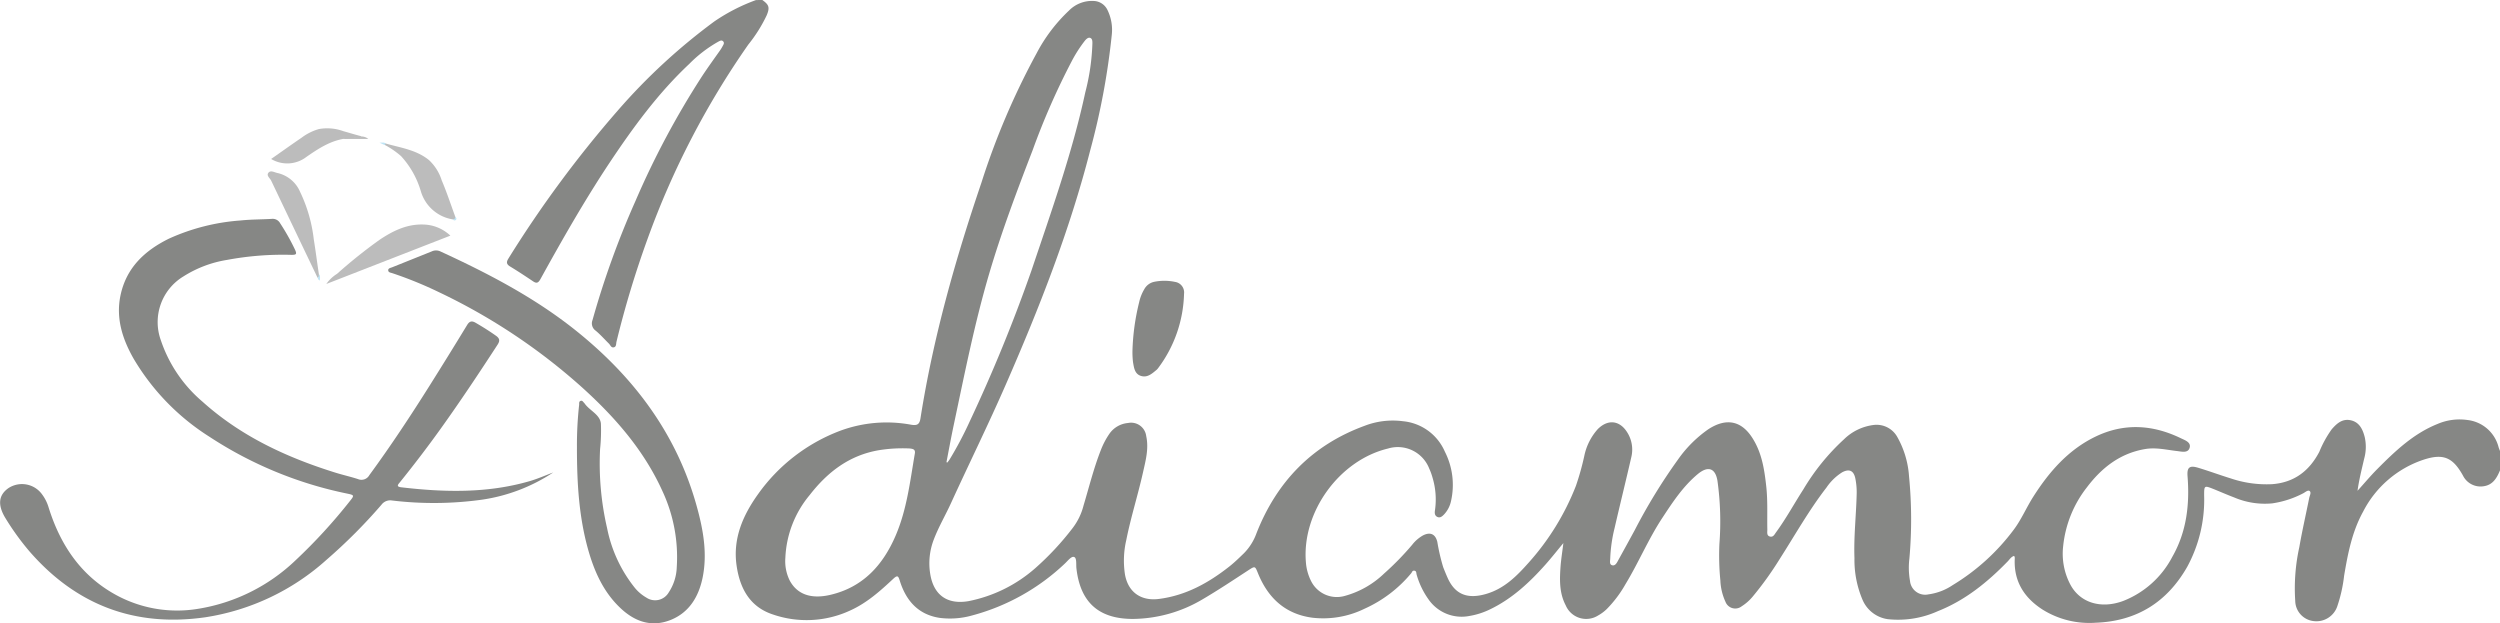 <svg xmlns="http://www.w3.org/2000/svg" viewBox="0 0 492.38 122.77"><defs><style>.cls-1{fill:#bcbcbc;}.cls-2{fill:#c0e5f5;}.cls-3{fill:#bee4f5;}.cls-4{fill:#868785;}</style></defs><g id="Group_1" data-name="Group 1"><g id="Large_Logo_Image" data-name="Large Logo Image"><path class="cls-1" d="M119.82,67.89,95.39,77.41a7.21,7.21,0,0,1,2.11-2,98.22,98.22,0,0,1,8.39-6.71c2.62-1.75,5.38-3.12,8.66-3A8,8,0,0,1,119.82,67.89Z" transform="translate(-31.12 -21.48)"/><path class="cls-1" d="M93.67,76.19q-4.58-9.56-9.13-19.11c-.24-.51-1-1-.56-1.57s1.2-.07,1.81.05a6.36,6.36,0,0,1,4.43,3.7,29.23,29.23,0,0,1,2.7,9.37c.37,2.28.66,4.56,1,6.84C94,75.76,94.26,76.11,93.67,76.19Z" transform="translate(-31.12 -21.48)"/><path class="cls-1" d="M120.29,64.69A7.85,7.85,0,0,1,114,59.13a17.53,17.53,0,0,0-3.9-6.91A17,17,0,0,0,106.86,50c0-.22,0-.34.25-.25,2.93.84,6,1.23,8.5,3.26a9.24,9.24,0,0,1,2.51,4c1,2.35,1.79,4.77,2.67,7.16C121,64.71,120.81,64.88,120.29,64.69Z" transform="translate(-31.12 -21.48)"/><path class="cls-1" d="M98.7,48.84c-2.75.5-5,2-7.24,3.55a6.18,6.18,0,0,1-6.94.4c2.08-1.45,4-2.83,6-4.19a10.35,10.35,0,0,1,3.4-1.7,9.25,9.25,0,0,1,4.81.41c1.19.33,2.36.7,3.55,1-.07.58-.53.32-.81.35A14.46,14.46,0,0,0,98.7,48.84Z" transform="translate(-31.12 -21.48)"/><path class="cls-1" d="M98.7,48.84c.67-.48,1.44-.14,2.15-.24.48-.08,1,.19,1.45-.24a2.07,2.07,0,0,1,1.35.48Z" transform="translate(-31.12 -21.48)"/><path class="cls-2" d="M93.67,76.19c.28-.18.21-.46.24-.72.36.38.22.81.2,1.26C93.78,76.63,93.76,76.38,93.67,76.19Z" transform="translate(-31.12 -21.48)"/><path class="cls-3" d="M107.11,49.79l-.25.25-1-.46C106.48,49.58,106.82,49.45,107.11,49.79Z" transform="translate(-31.12 -21.48)"/><path class="cls-2" d="M120.29,64.69a.48.48,0,0,0,.5-.5c.19.17.33.39.11.6S120.47,64.88,120.29,64.69Z" transform="translate(-31.12 -21.48)"/></g></g><g id="Layer_5" data-name="Layer 5"><g id="Adiamor_Script_copy_Image" data-name="Adiamor Script copy Image"><path class="cls-4" d="M523.5,114.12c-.62,1.48-1.38,2.84-3.17,3.12a3.86,3.86,0,0,1-4.11-2.07c-2-3.6-3.86-4.44-7.81-3.14a20.73,20.73,0,0,0-11.88,10.24c-2.16,3.92-3,8.24-3.73,12.59a28.81,28.81,0,0,1-1.36,6.07,4.34,4.34,0,0,1-4.61,2.88,4.08,4.08,0,0,1-3.66-4,37.74,37.74,0,0,1,.81-10.6c.56-3.23,1.3-6.43,1.94-9.64.09-.46.45-1.06.11-1.36s-.86.2-1.26.41a19,19,0,0,1-6.13,2,15.39,15.39,0,0,1-7.5-1.17c-1.35-.51-2.67-1.09-4-1.63-1.89-.75-1.91-.75-1.91,1.23a27.66,27.66,0,0,1-3.34,14.08c-4,7-10,10.71-18.06,11a17.42,17.42,0,0,1-10.42-2.59c-3.53-2.27-5.61-5.41-5.49-9.76a4,4,0,0,0,0-.6c0-.06-.08-.12-.14-.21-.57.18-.86.69-1.23,1.07-4,4.12-8.39,7.68-13.77,9.81a19,19,0,0,1-9.83,1.58,6.37,6.37,0,0,1-5-3.82,20,20,0,0,1-1.59-8.18c-.16-4.28.35-8.54.44-12.82a13.78,13.78,0,0,0-.26-2.86c-.31-1.57-1.19-2-2.6-1.25a10.45,10.45,0,0,0-3.09,3c-3.46,4.47-6.22,9.4-9.26,14.15A64.87,64.87,0,0,1,376.3,139a9.24,9.24,0,0,1-2.15,1.89,2.06,2.06,0,0,1-3.2-.9,11.08,11.08,0,0,1-1-4.18,50.5,50.5,0,0,1-.19-7.18,58.19,58.19,0,0,0-.38-12.44c-.41-2.51-1.84-3-3.83-1.38-2.94,2.43-5,5.58-7.07,8.73-2.73,4.15-4.64,8.76-7.22,13a23.18,23.18,0,0,1-3.66,4.87,8,8,0,0,1-1.73,1.29,4.38,4.38,0,0,1-6.38-2c-1.31-2.49-1.2-5.18-1-7.86.12-1.39.34-2.77.54-4.4-1.26,1.52-2.33,2.88-3.48,4.18-3.18,3.58-6.65,6.81-11,8.89a14.7,14.7,0,0,1-4,1.28,7.94,7.94,0,0,1-8.1-3.29,15.79,15.79,0,0,1-2.32-4.84c-.09-.29,0-.71-.43-.78s-.46.28-.63.49a25.53,25.53,0,0,1-9.2,7,18.5,18.5,0,0,1-10.27,1.77c-5.36-.71-8.77-3.91-10.74-8.81-.55-1.36-.56-1.38-1.78-.6-3.06,2-6.06,4-9.22,5.85a27.34,27.34,0,0,1-13.6,3.8c-6,0-10.31-2.56-11.14-10-.08-.77.1-2-.45-2.2s-1.26.78-1.83,1.3a42.41,42.41,0,0,1-18.24,10.21,16,16,0,0,1-6.42.48c-4.24-.65-6.63-3.41-7.85-7.33-.27-.87-.42-1.16-1.24-.4-2.6,2.43-5.22,4.79-8.55,6.29a20.38,20.38,0,0,1-15.2.77c-4.57-1.5-6.51-5.18-7.15-9.65-.76-5.33,1.26-9.91,4.27-14.1a35,35,0,0,1,16.11-12.42,26.38,26.38,0,0,1,14-1.2c1.21.2,1.65-.07,1.84-1.26,2.49-15.85,6.85-31.23,12-46.4A145.93,145.93,0,0,1,235.3,31.94a31.83,31.83,0,0,1,6.35-8.37,6.37,6.37,0,0,1,4.88-1.9,3.11,3.11,0,0,1,2.69,1.74,8.92,8.92,0,0,1,.86,5,142.76,142.76,0,0,1-4.25,22.72c-4.08,15.89-10.06,31.1-16.62,46.1-3.43,7.85-7.21,15.52-10.77,23.3-1.11,2.44-2.48,4.75-3.43,7.27a13,13,0,0,0-.68,6.72c.67,4.16,3.35,6.07,7.52,5.36A28.14,28.14,0,0,0,235,133.4a55.4,55.4,0,0,0,7.35-7.88,12.26,12.26,0,0,0,2.18-4.49c1.09-3.63,2-7.33,3.39-10.87a15.44,15.44,0,0,1,1.73-3.29,5,5,0,0,1,3.64-2.08,3,3,0,0,1,3.58,2.58c.54,2.47-.12,4.85-.65,7.22-1,4.45-2.39,8.8-3.28,13.27a17.86,17.86,0,0,0-.25,6.79c.63,3.49,3.19,5.25,6.7,4.79,5.3-.68,9.76-3.16,13.87-6.4,1-.79,1.92-1.69,2.84-2.58a10.72,10.72,0,0,0,2.47-3.91c4-10.21,11-17.43,21.32-21.21a15.42,15.42,0,0,1,7.54-.9,10,10,0,0,1,8.26,6,14.43,14.43,0,0,1,1.22,9.69,5.52,5.52,0,0,1-1.35,2.64c-.36.37-.78.79-1.35.52s-.55-.85-.46-1.37a14.89,14.89,0,0,0-.5-6.4,11.78,11.78,0,0,0-.66-1.8,6.64,6.64,0,0,0-8.1-3.9c-9.62,2.31-17,12.55-16.17,22.4a9.81,9.81,0,0,0,1,3.66,5.66,5.66,0,0,0,6.53,3,18,18,0,0,0,7.86-4.43,55.78,55.78,0,0,0,5.53-5.66,7.18,7.18,0,0,1,2.16-1.87c1.42-.71,2.42-.26,2.8,1.27a39.26,39.26,0,0,0,1.16,5c.29.74.59,1.48.92,2.21,1.46,3.17,3.88,4.11,7.49,3.07s6.06-3.52,8.41-6.16a49.78,49.78,0,0,0,9.32-15.14,52.52,52.52,0,0,0,1.65-5.89,11.32,11.32,0,0,1,2.66-5.29c2-2,4.33-1.73,5.81.67a6.32,6.32,0,0,1,.79,4.85c-1.07,4.68-2.23,9.34-3.3,14a29,29,0,0,0-.85,5.93c0,.48-.23,1.2.38,1.37s.94-.51,1.2-1c1.1-2,2.16-3.92,3.23-5.89a110.93,110.93,0,0,1,8.51-13.9,24.22,24.22,0,0,1,6-6c3.59-2.33,6.64-1.69,8.85,2,1.72,2.84,2.2,6,2.56,9.29.31,2.83.15,5.67.21,8.5,0,.49-.16,1.16.5,1.34s.91-.41,1.2-.81c2-2.73,3.59-5.68,5.41-8.5a43.55,43.55,0,0,1,8-9.85,10.11,10.11,0,0,1,6-2.83,4.67,4.67,0,0,1,4.5,2.41,18.25,18.25,0,0,1,2.3,7.75,87.23,87.23,0,0,1,.07,16.16,14.89,14.89,0,0,0,.12,4.42,3,3,0,0,0,3.64,2.64,11.19,11.19,0,0,0,4.78-1.83,42.26,42.26,0,0,0,12-10.89c1.51-2,2.53-4.44,3.91-6.59,3.12-4.88,6.86-9.17,12.19-11.75,5.67-2.74,11.32-2.37,16.88.34.77.37,2,.78,1.67,1.86s-1.52.75-2.44.64c-2.1-.24-4.18-.76-6.31-.4-4.92.83-8.53,3.65-11.45,7.5A22.47,22.47,0,0,0,437.47,129a13,13,0,0,0,1.44,7.67c1.92,3.54,6,4.78,10.35,3.18a18.51,18.51,0,0,0,9.7-8.7c2.83-4.95,3.44-10.34,3-15.9-.12-1.66.35-2.15,2-1.67,2.18.65,4.32,1.45,6.5,2.12a22,22,0,0,0,8.14,1.14c4.37-.32,7.35-2.61,9.32-6.39a21.65,21.65,0,0,1,2.42-4.4c1-1.16,2.11-2.17,3.79-1.79s2.34,1.78,2.73,3.32a8.7,8.7,0,0,1-.12,4.27c-.47,2.06-1,4.11-1.3,6.29,1.29-1.42,2.52-2.9,3.87-4.26,3.53-3.55,7.14-7,11.91-8.91a11,11,0,0,1,5.87-.77,7.16,7.16,0,0,1,6.13,5.35c.08.26.19.52.29.78Zm-306-1.62.2.08c.16-.21.33-.42.47-.64a72,72,0,0,0,3.92-7.42,311.9,311.9,0,0,0,12.21-29.85c3.88-11.56,8-23.05,10.57-35A43.48,43.48,0,0,0,246.27,30c0-.39,0-.88-.41-1.05s-.81.23-1.08.56a26.55,26.55,0,0,0-2.57,4,141.91,141.91,0,0,0-7.71,17.55c-3.11,8.06-6.15,16.14-8.59,24.43-2.87,9.76-4.83,19.72-6.94,29.65C218.45,107.59,218,110.05,217.53,112.5ZM185.8,131.32a8.57,8.57,0,0,0,.88,4.54c1.47,2.69,4.19,3.65,7.92,2.79,6.46-1.49,10.4-5.83,12.91-11.66,2.22-5.15,2.85-10.71,3.79-16.18.15-.84-.39-.93-1-1a28.93,28.93,0,0,0-6.09.34c-5.85,1-10.13,4.33-13.63,8.84A20.6,20.6,0,0,0,185.8,131.32Z" transform="translate(-31.12 -21.48)"/><path class="cls-4" d="M181.26,21.48c1.33.94,1.5,1.48.87,3a28.94,28.94,0,0,1-3.63,5.78,163.44,163.44,0,0,0-19.78,38.1,193.56,193.56,0,0,0-6.18,20.42c-.1.41,0,1-.54,1.11s-.67-.49-1-.78c-.85-.84-1.65-1.75-2.57-2.51a1.75,1.75,0,0,1-.61-2.09,172.07,172.07,0,0,1,8.46-23.45,166.13,166.13,0,0,1,13.08-24.52c1.12-1.71,2.32-3.36,3.48-5a7.72,7.72,0,0,0,.57-.91c.15-.3.46-.66.14-1s-.7-.07-1,.08a25.73,25.73,0,0,0-5.69,4.37c-6.1,5.73-11,12.43-15.63,19.37-4.94,7.43-9.35,15.18-13.67,23-.39.7-.72.94-1.46.43-1.49-1-3-2-4.54-2.93-.72-.45-.73-.87-.3-1.56a224.58,224.58,0,0,1,21.5-29.1,117.41,117.41,0,0,1,19.07-17.6,36.64,36.64,0,0,1,8.19-4.2Z" transform="translate(-31.12 -21.48)"/><path class="cls-4" d="M140.08,114.53A34.34,34.34,0,0,1,126,119.9a68.91,68.91,0,0,1-17.69.15,2.15,2.15,0,0,0-2.06.84,105.65,105.65,0,0,1-10.83,10.85,46.15,46.15,0,0,1-23.84,11.31c-13.91,2-25.51-2.41-34.72-13.05a50.87,50.87,0,0,1-4.63-6.41c-1.62-2.62-1.43-4.61.59-6a4.88,4.88,0,0,1,6.61,1.29,8.18,8.18,0,0,1,1.27,2.56c2.37,7.58,6.58,13.76,13.8,17.5a25.13,25.13,0,0,0,15.61,2.45,36,36,0,0,0,19.15-9.49,106.56,106.56,0,0,0,10.85-11.83c.8-1,.76-1.09-.54-1.36a77.87,77.87,0,0,1-27.23-11.23,45.67,45.67,0,0,1-14.9-15.35c-2.18-3.83-3.52-7.91-2.6-12.41,1.13-5.49,4.76-8.88,9.58-11.25a41.27,41.27,0,0,1,14.1-3.57c2-.21,4.07-.19,6.11-.31a1.67,1.67,0,0,1,1.67.87,43.24,43.24,0,0,1,2.83,5c.52,1.08.44,1.24-.77,1.21a59.81,59.81,0,0,0-12.53,1,22.75,22.75,0,0,0-8.58,3.25,10.51,10.51,0,0,0-4.46,12.55A27.23,27.23,0,0,0,71,100.59c7.59,6.83,16.61,11,26.25,14,1.45.45,2.94.78,4.38,1.25a1.77,1.77,0,0,0,2.24-.79c4.21-5.74,8.13-11.68,11.92-17.71q3.7-5.88,7.32-11.83c.5-.84,1-.87,1.73-.43,1.35.78,2.67,1.61,3.94,2.51.76.53.84,1,.34,1.77-3.64,5.6-7.34,11.16-11.23,16.59q-3.84,5.35-8,10.5c-.36.44-.8.87.22,1,8.51,1,17,1.21,25.33-1.21C137.06,115.77,138.55,115.1,140.08,114.53Z" transform="translate(-31.12 -21.48)"/><path class="cls-4" d="M144.75,109.48a71.49,71.49,0,0,1,.44-8.33c0-.26-.05-.61.29-.72s.48.2.67.39a.84.84,0,0,1,.15.18c1,1.38,3,2.14,3.17,3.91a35.19,35.19,0,0,1-.16,5,56.36,56.36,0,0,0,1.38,15.59,27.23,27.23,0,0,0,5.45,11.74,8.24,8.24,0,0,0,2.27,1.93,3.09,3.09,0,0,0,4.41-1,9.59,9.59,0,0,0,1.59-5,30.76,30.76,0,0,0-2.81-14.94c-3.61-8-9.29-14.52-15.73-20.35A117.83,117.83,0,0,0,117.52,79a77.6,77.6,0,0,0-9.11-3.71c-.32-.11-.8-.13-.83-.56s.47-.48.78-.61L116.14,71a2,2,0,0,1,1.72,0c9.43,4.34,18.62,9.12,26.75,15.64,11.36,9.11,19.78,20.3,23.72,34.5,1.29,4.63,2.16,9.39,1.15,14.21-.77,3.63-2.58,6.7-6.17,8.19-3.75,1.54-7.06.44-9.92-2.23-3.42-3.19-5.24-7.31-6.47-11.71C145.2,123.39,144.74,117,144.75,109.48Z" transform="translate(-31.12 -21.48)"/><path class="cls-4" d="M254.16,90.61A44.62,44.62,0,0,1,255.48,81a8.51,8.51,0,0,1,1-2.54A2.9,2.9,0,0,1,258.37,77a10.05,10.05,0,0,1,4.16,0,2.1,2.1,0,0,1,1.79,2.34,25.47,25.47,0,0,1-5.13,14.68,3.08,3.08,0,0,1-.24.27c-.9.74-1.8,1.61-3.08,1.24s-1.41-1.64-1.6-2.72A16.25,16.25,0,0,1,254.16,90.61Z" transform="translate(-31.12 -21.48)"/></g></g></svg>